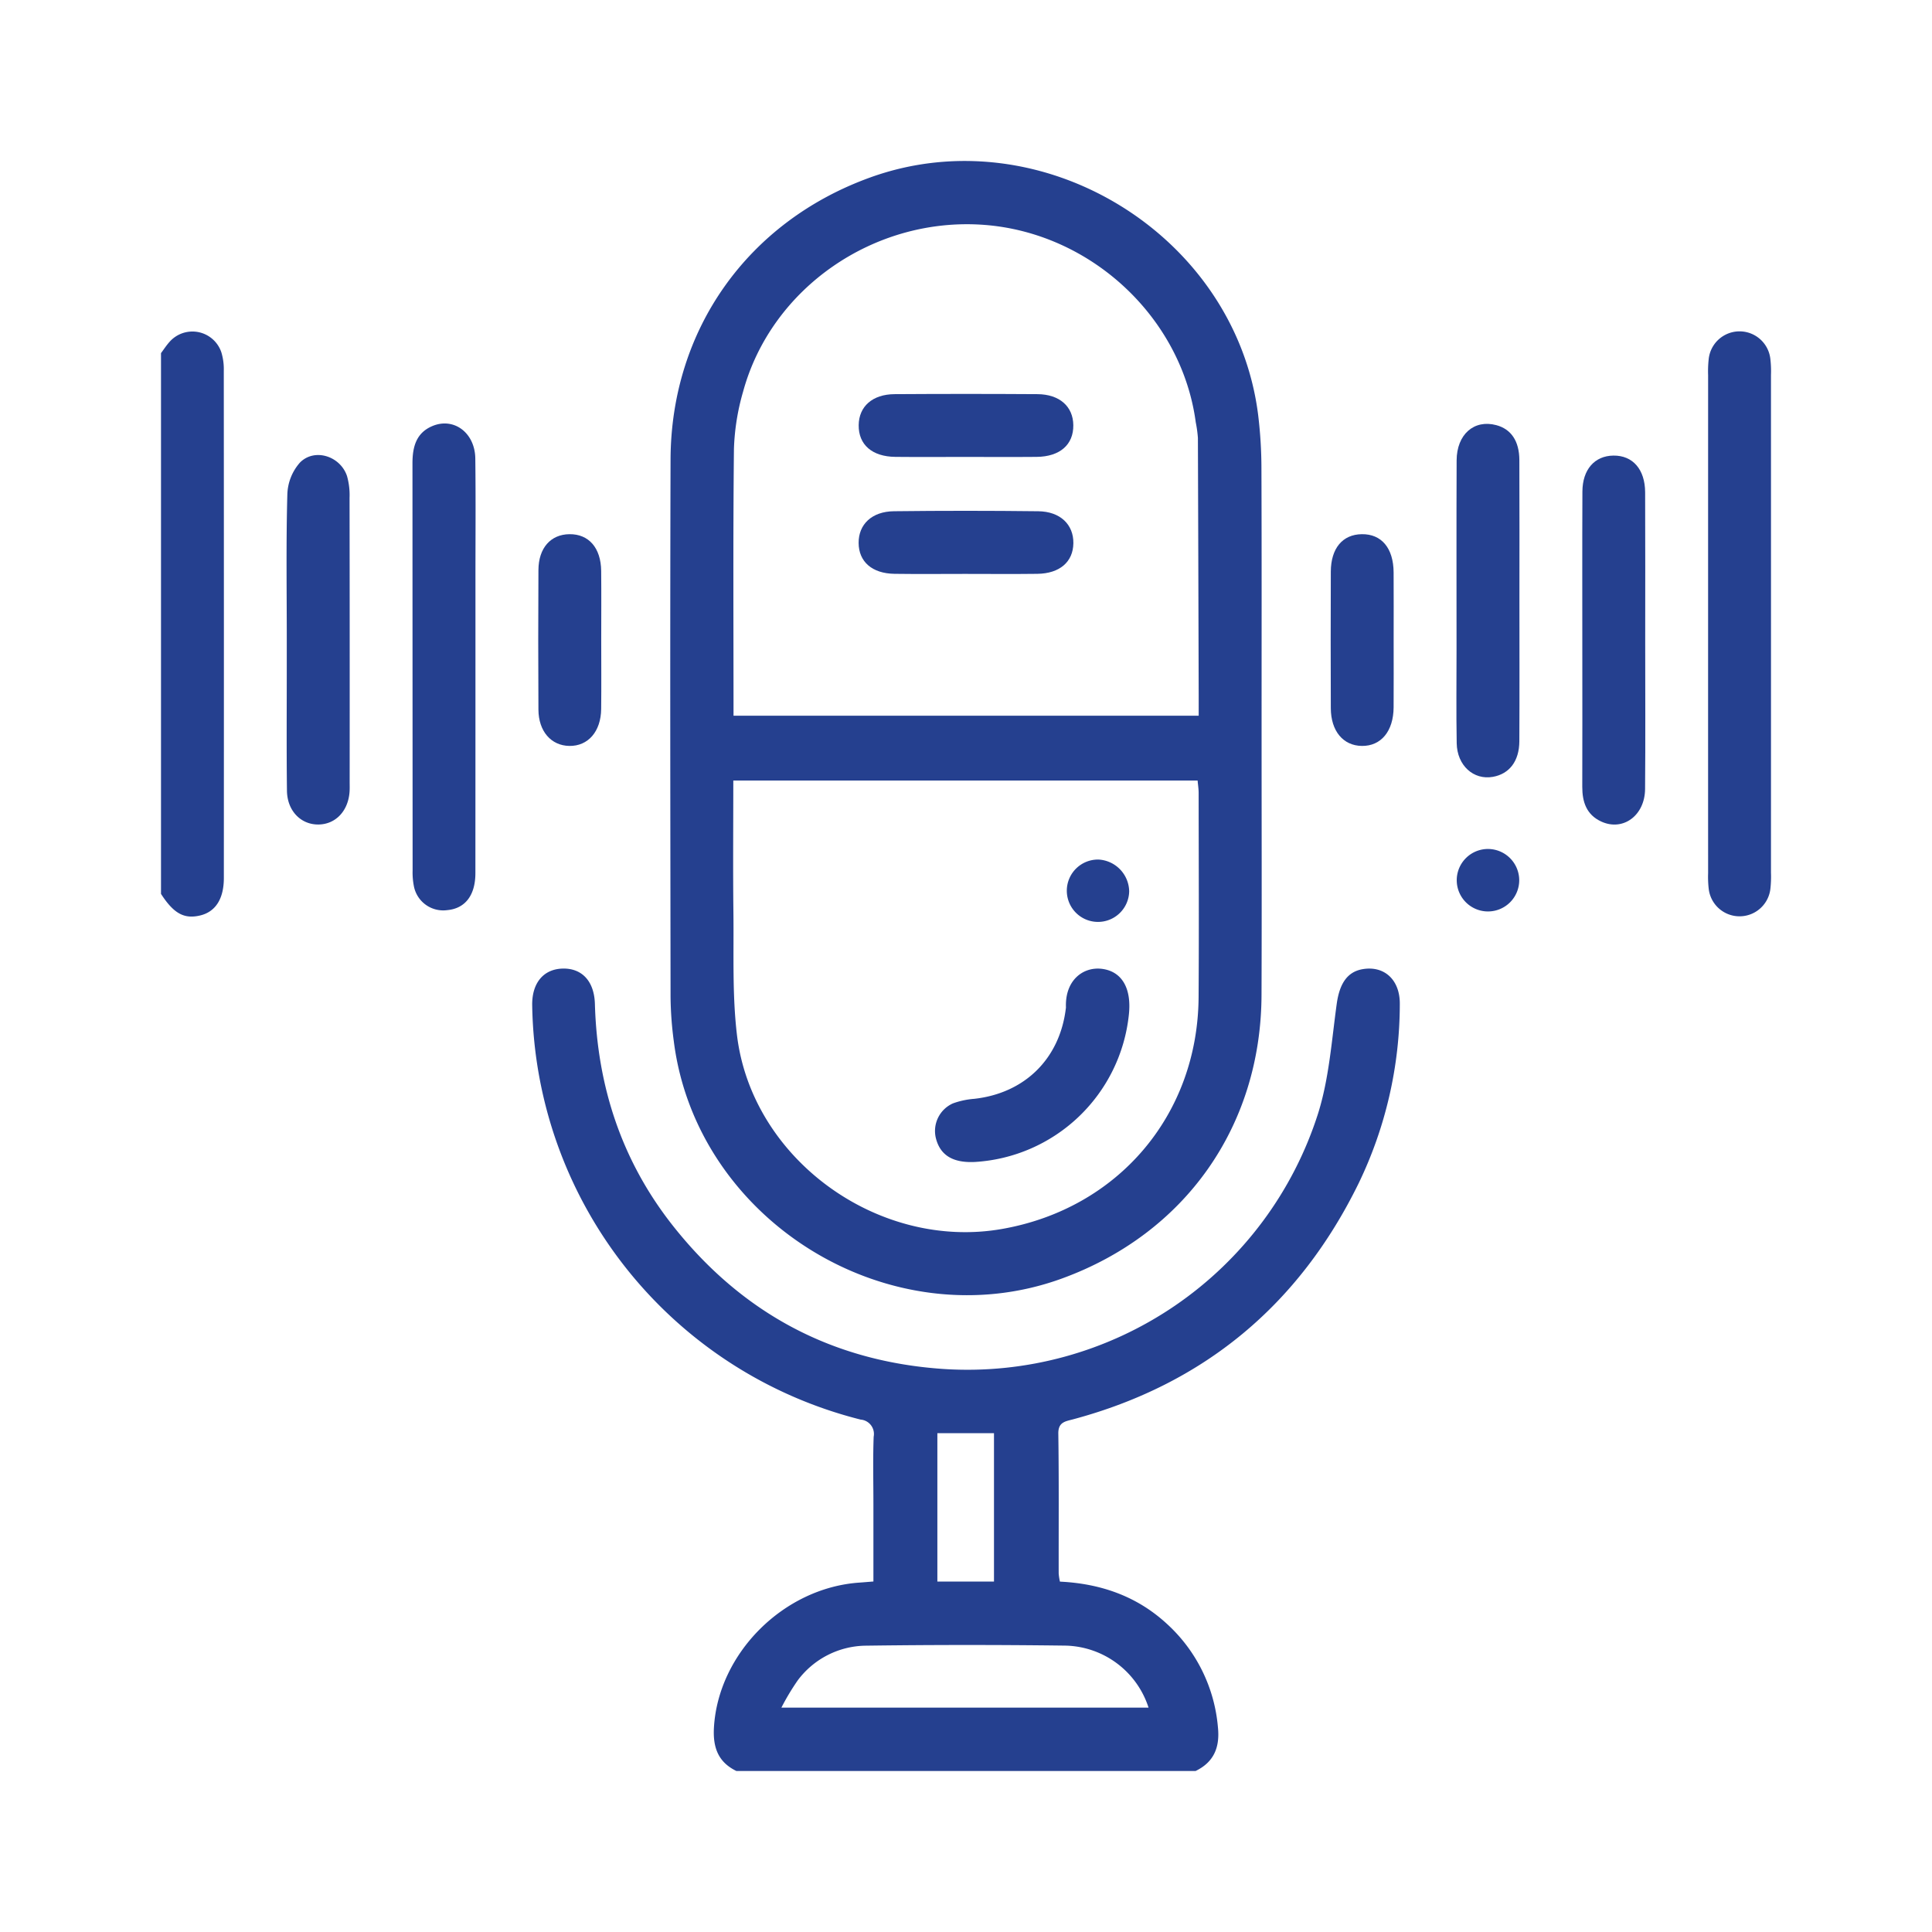 <svg xmlns="http://www.w3.org/2000/svg" id="Layer_1" data-name="Layer 1" viewBox="0 0 300 300"><defs><style>.cls-1{fill:#25408f;}</style></defs><path class="cls-1" d="M114.355,275.004c-2.871-1.389-3.677-3.702-3.492-6.793.687-11.498,10.813-21.654,22.58-22.465.639-.044,1.277-.101,2.18-.173,0-4.04 0-8.011,0-11.982-0-3.498-.088-6.999.039-10.492a2.239,2.239,0,0,0-2.017-2.664,67.447,67.447,0,0,1-51.005-64.268c-.076-3.465,1.695-5.626,4.591-5.761,3.055-.142,5.043,1.873,5.145,5.492.362,12.832,4.195,24.459,12.198,34.542,10.728,13.518,24.718,20.998,42.015,22.14a57.14,57.14,0,0,0,58.09-39.705c1.702-5.432,2.099-11.292,2.885-16.983.425-3.075,1.586-4.967,3.991-5.394,3.385-.6,5.847,1.643,5.806,5.424a64.11,64.11,0,0,1-6.387,27.81c-9.241,18.87-23.996,31.205-44.376,36.668-1.155.31-2.289.411-2.263,2.209.106,7.238.044,14.478.057,21.718a8.828,8.828,0,0,0,.194,1.266c6.33.307,11.979,2.266,16.653,6.597a24.523,24.523,0,0,1,7.88,16.019c.32,3.089-.603,5.404-3.475,6.793Zm63.992-9.841A13.876,13.876,0,0,0,165.561,255.533q-15.6-.204-31.204.008a13.376,13.376,0,0,0-10.491,5.393,37.138,37.138,0,0,0-2.534,4.229Zm-24.001-19.582v-23.034h-8.792v23.034Z"></path><path class="cls-1" d="M25,54.834c.429-.573.82-1.181,1.295-1.714a4.738,4.738,0,0,1,8.079,1.594,9.03,9.03,0,0,1,.376,2.874q.029,39.37.01,78.74c-.001,3.272-1.309,5.272-3.713,5.833-2.469.576-4.086-.322-6.047-3.36Z"></path><path class="cls-1" d="M195.898,113.016c-0,13.829.044,27.658-.01,41.487-.08,20.389-11.857,37.063-31.011,44.03-26.528,9.65-56.741-8.841-60.256-36.899a55.485,55.485,0,0,1-.497-6.805c-.034-27.821-.087-55.642-.001-83.462.062-20.201,12.006-36.946,30.991-43.806,26.577-9.604,56.771,8.878,60.257,36.921a69.307,69.307,0,0,1,.504,8.269C195.925,86.171,195.898,99.594,195.898,113.016ZM113.902,111.135h72.23c0-1.17.002-2.142-0-3.114q-.053-20.012-.122-40.025a19.227,19.227,0,0,0-.333-2.413c-2.171-16.279-16.262-29.424-32.875-30.665-17.008-1.271-33.03,9.765-37.421,25.921a35.777,35.777,0,0,0-1.415,8.87C113.82,83.451,113.902,97.197,113.902,111.135Zm-.035,10.067c0,7.029-.062,13.769.018,20.506.075,6.332-.195,12.722.548,18.983,2.292,19.3,21.96,33.521,41.18,30.138,18.022-3.172,30.383-17.715,30.505-36.003.071-10.569.016-21.138.007-31.708-.001-.624-.103-1.247-.161-1.917Z"></path><path class="cls-1" d="M265.233,96.792q0-19.264.003-38.528a17,17,0,0,1,.082-2.433,4.816,4.816,0,0,1,9.589-.033,16.4,16.4,0,0,1,.089,2.432q.006,38.65 0,77.299a16.822,16.822,0,0,1-.085,2.433,4.82,4.82,0,0,1-9.585.033,16.294,16.294,0,0,1-.09-2.432Q265.23,116.178,265.233,96.792Z"></path><path class="cls-1" d="M73.828,103.396q-0,16.098-.009,32.197c-.007,3.452-1.599,5.477-4.367,5.731a4.637,4.637,0,0,1-5.191-3.756,11.041,11.041,0,0,1-.191-2.42q-.014-31.587-.022-63.174c-.003-2.543.551-4.751,3.095-5.818,3.34-1.401,6.612,1.05,6.662,5.043.078,6.26.022,12.521.023,18.781Q73.828,96.688,73.828,103.396Z"></path><path class="cls-1" d="M44.531,99.135c0-7.475-.118-14.954.09-22.424a7.798,7.798,0,0,1,1.976-4.907c2.282-2.267,6.259-.975,7.29,2.125a10.848,10.848,0,0,1,.392,3.357q.036,22.061.016,44.121c0,.487.018.976-.011,1.462-.18,3.019-2.127,5.108-4.794,5.159-2.747.053-4.894-2.105-4.932-5.249-.078-6.418-.026-12.838-.028-19.257Q44.531,101.329,44.531,99.135Z"></path><path class="cls-1" d="M255.467,99.608c-.001,7.638.047,15.276-.02,22.914-.036,4.129-3.438,6.6-6.807,5.047-2.295-1.058-2.954-3.046-2.945-5.415.024-6.582.008-13.163.008-19.745 0-8.694-.025-17.389.013-26.083.015-3.43,1.908-5.547,4.81-5.583,2.996-.038,4.916,2.124,4.931,5.709C255.49,84.17,255.467,91.889,255.467,99.608Z"></path><path class="cls-1" d="M235.936,93.15c-0,7.319.026,14.638-.013,21.957-.016,3.092-1.557,5.072-4.114,5.523-2.994.528-5.552-1.756-5.613-5.221-.087-4.878-.024-9.758-.025-14.637-0-9.759-.026-19.517.013-29.276.016-4.058,2.713-6.398,6.157-5.481,2.294.611,3.571,2.46,3.584,5.422C235.957,78.674,235.936,85.912,235.936,93.15Z"></path><path class="cls-1" d="M93.358,99.374c0,3.573.031,7.146-.009,10.719-.039,3.506-2.037,5.782-4.944,5.734-2.824-.047-4.779-2.265-4.798-5.632q-.061-10.84,0-21.681c.02-3.432,1.907-5.534,4.818-5.566,2.996-.033,4.888,2.122,4.925,5.708C93.387,92.228,93.358,95.801,93.358,99.374Z"></path><path class="cls-1" d="M216.405,99.36c0,3.492.018,6.984-.005,10.475-.025,3.713-1.954,6.032-4.934,5.992-2.899-.039-4.804-2.305-4.818-5.861q-.041-10.597-0-21.194c.014-3.637,1.825-5.783,4.809-5.824,3.066-.042,4.918,2.16,4.943,5.937C216.423,92.376,216.405,95.868,216.405,99.36Z"></path><path class="cls-1" d="M235.904,136.639a4.851,4.851,0,1,1-4.811-4.811A4.868,4.868,0,0,1,235.904,136.639Z"></path><path class="cls-1" d="M149.755,70.951c-3.575,0-7.15.029-10.725-.008-3.614-.037-5.727-1.895-5.694-4.923.032-2.902,2.132-4.794,5.575-4.816q11.09-.072,22.181 0c3.441.022,5.542,1.916,5.572,4.819.032,3.028-2.081,4.886-5.696,4.921C157.23,70.979,153.492,70.951,149.755,70.951Z"></path><path class="cls-1" d="M149.861,89.115c-3.656-0-7.313.04-10.969-.012-3.475-.049-5.545-1.878-5.565-4.788-.02-2.886,2.046-4.891,5.476-4.931q11.211-.132,22.425.002c3.419.042,5.483,2.075,5.445,4.962-.038,2.899-2.117,4.711-5.599,4.756C157.337,89.153,153.599,89.115,149.861,89.115Z"></path><path class="cls-1" d="M151.361,180.431c-3.387.161-5.352-1.033-6.03-3.664a4.686,4.686,0,0,1,2.642-5.434,12.449,12.449,0,0,1,3.309-.708c7.815-.871,13.241-6.183,14.211-13.968a1.535,1.535,0,0,0,.027-.242c-.157-4.259,2.736-6.372,5.668-5.962,3.027.423,4.547,3.014,4.101,7.114A25.585,25.585,0,0,1,151.361,180.431Z"></path><path class="cls-1" d="M175.338,138.398a4.842,4.842,0,1,1-4.76-4.927A5.033,5.033,0,0,1,175.338,138.398Z"></path></svg>